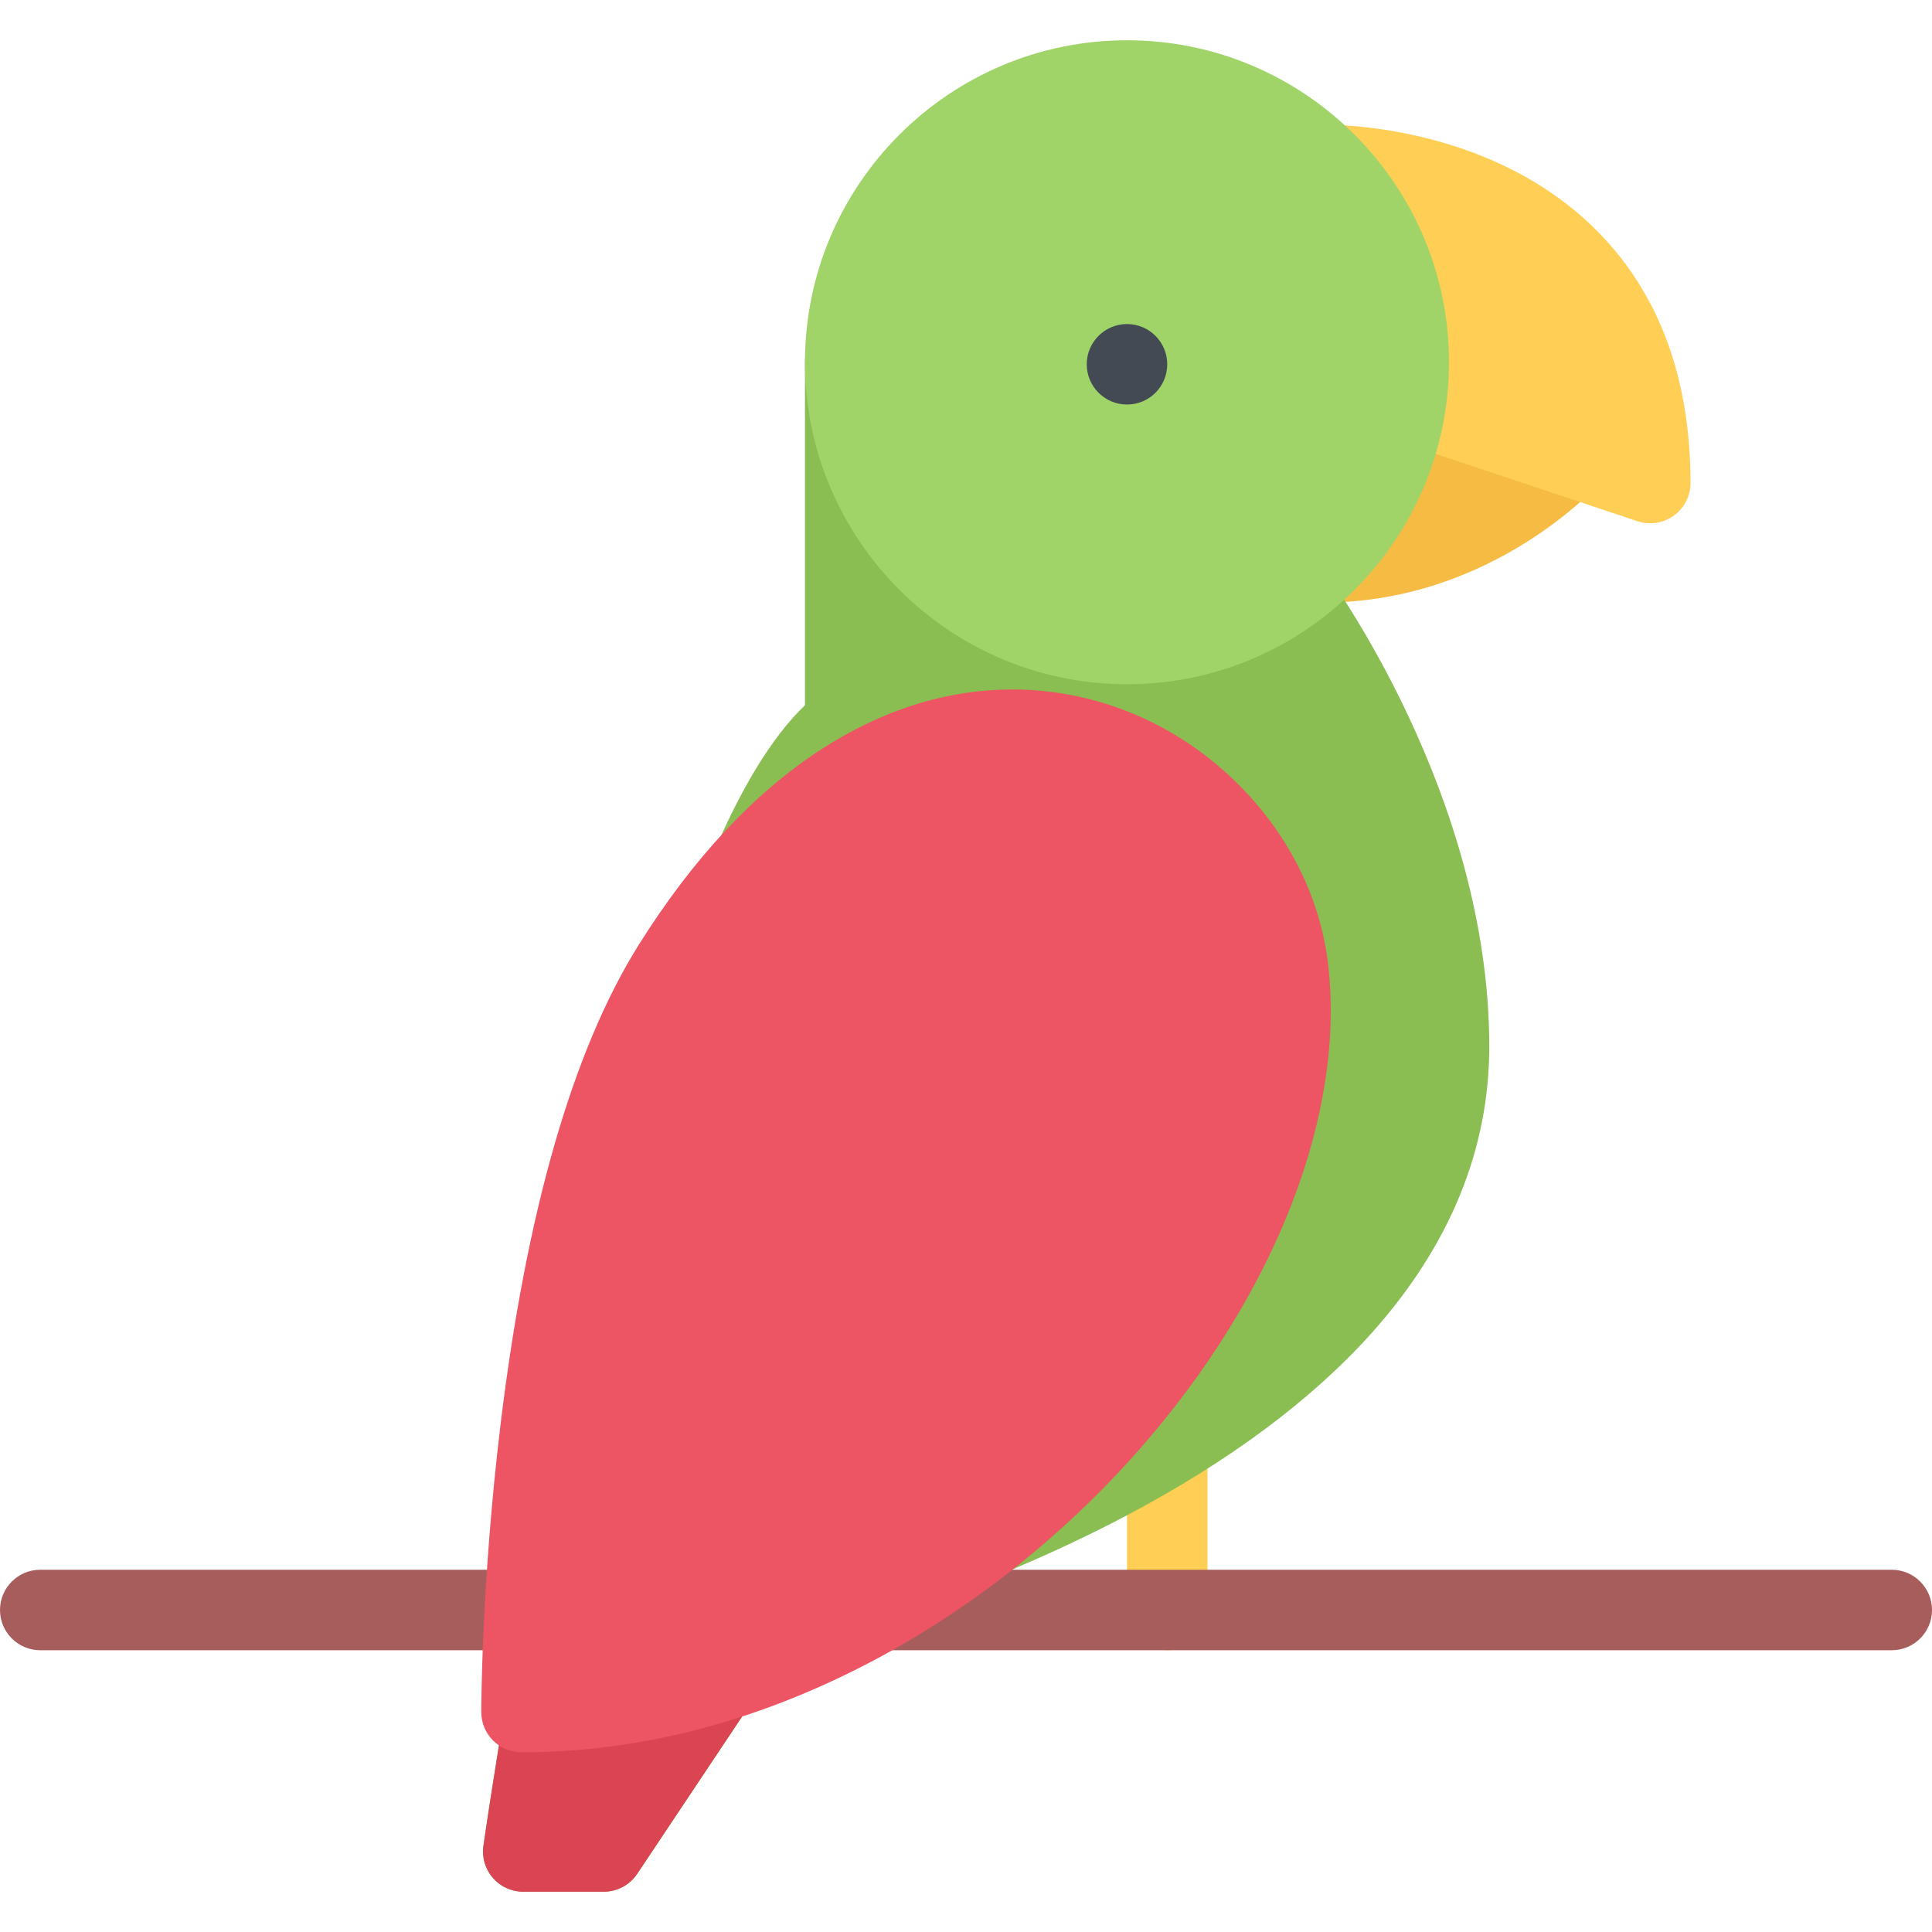 <?xml version="1.0" encoding="iso-8859-1"?>
<!-- Generator: Adobe Illustrator 19.0.0, SVG Export Plug-In . SVG Version: 6.00 Build 0)  -->
<svg version="1.1" id="Layer_1" xmlns="http://www.w3.org/2000/svg" xmlns:xlink="http://www.w3.org/1999/xlink" x="0px" y="0px"
	 viewBox="0 0 511.979 511.979" style="enable-background:new 0 0 511.979 511.979;" xml:space="preserve">
<path style="fill:#FFCE54;" d="M309.316,437.311c-5.891,0-10.656-4.766-10.656-10.655v-43.39c0-5.906,4.766-10.671,10.656-10.671
	s10.671,4.765,10.671,10.671v43.39C319.987,432.546,315.206,437.311,309.316,437.311z"/>
<path style="fill:#A85D5D;" d="M501.306,437.311H10.671C4.781,437.311,0,432.545,0,426.656c0-5.891,4.781-10.672,10.671-10.672
	h490.636c5.891,0,10.672,4.781,10.672,10.672C511.978,432.546,507.197,437.311,501.306,437.311z"/>
<path style="fill:#F6BB42;" d="M424.608,114.605l-35.297-48.389c-2.219-3.047-5.891-4.703-9.64-4.344l-70.902,6.859
	c-5.469,0.516-9.641,5.109-9.641,10.609v59.326c0,4.89,3.328,9.155,8.078,10.343l41.419,10.358c0.844,0.219,1.719,0.312,2.594,0.312
	c0.016,0,0.047,0,0.078,0c43.904-0.328,71.467-30.373,72.607-31.654C427.279,124.277,427.576,118.668,424.608,114.605z"/>
<path style="fill:#8ABE52;" d="M350.454,150.495c-0.969-1.297-2.219-2.359-3.656-3.109L228.881,86.512
	c-3.297-1.703-7.265-1.562-10.437,0.375c-3.188,1.938-5.125,5.391-5.125,9.109v90.902c-7.562,7.141-20.999,24.687-33.983,65.889
	c-32.217,102.323-51.045,235.053-51.232,236.38c-0.438,3.062,0.484,6.141,2.516,8.484c2.016,2.328,4.953,3.656,8.046,3.656h21.327
	c3.562,0,6.89-1.781,8.875-4.75l40.374-60.544c12.469-3.219,50.498-13.952,89.06-34.279c27.436-14.469,49.419-30.827,65.31-48.624
	c20.592-23.062,31.045-48.56,31.045-75.793C394.655,210.554,352.251,152.916,350.454,150.495z"/>
<path style="fill:#FFCE54;" d="M401.108,45.171c-22.921-11.75-46.373-12.094-48.967-12.094l-0.297,0.016
	c-3.406,0.047-6.594,1.719-8.562,4.516c-1.969,2.781-2.5,6.344-1.391,9.562l21.328,62.92c1.062,3.155,3.562,5.64,6.718,6.687
	l63.998,21.344c1.109,0.359,2.25,0.547,3.375,0.547c2.219,0,4.405-0.688,6.233-2.016c2.781-2,4.438-5.219,4.438-8.656
	C447.981,79.42,422.483,56.139,401.108,45.171z"/>
<path style="fill:#A0D468;" d="M298.66,10.672c-47.061,0-85.341,38.28-85.341,85.325s38.28,85.324,85.341,85.324
	c47.044,0,85.323-38.279,85.323-85.324S345.704,10.672,298.66,10.672z"/>
<path style="fill:#434A54;" d="M309.316,96.544c0,5.891-4.766,10.656-10.656,10.656s-10.672-4.766-10.672-10.656
	s4.781-10.672,10.672-10.672S309.316,90.653,309.316,96.544z"/>
<path style="fill:#DA4453;" d="M134.369,449.639c-4.047,23.873-6.203,39.076-6.266,39.528c-0.438,3.062,0.484,6.141,2.516,8.484
	c2.016,2.328,4.953,3.656,8.046,3.656h21.327c3.562,0,6.89-1.781,8.875-4.75l34.202-51.294L134.369,449.639z"/>
<path style="fill:#ED5564;" d="M351.844,254.724c-2.391-18.827-12.078-36.67-27.249-50.232
	c-15.717-14.046-35.686-21.78-56.248-21.78c-17.436,0-34.529,5.359-50.81,15.922c-17.671,11.452-33.905,28.857-48.233,51.686
	c-17.484,27.89-29.827,70.7-36.67,127.244c-5.031,41.577-5.094,74.748-5.094,76.139c0,5.891,4.781,10.654,10.671,10.654
	c30.624,0,61.263-7.795,91.059-23.17c26.827-13.843,51.904-33.53,72.514-56.92C338.173,342.939,356.891,294.52,351.844,254.724z"/>
<g>
</g>
<g>
</g>
<g>
</g>
<g>
</g>
<g>
</g>
<g>
</g>
<g>
</g>
<g>
</g>
<g>
</g>
<g>
</g>
<g>
</g>
<g>
</g>
<g>
</g>
<g>
</g>
<g>
</g>
</svg>
